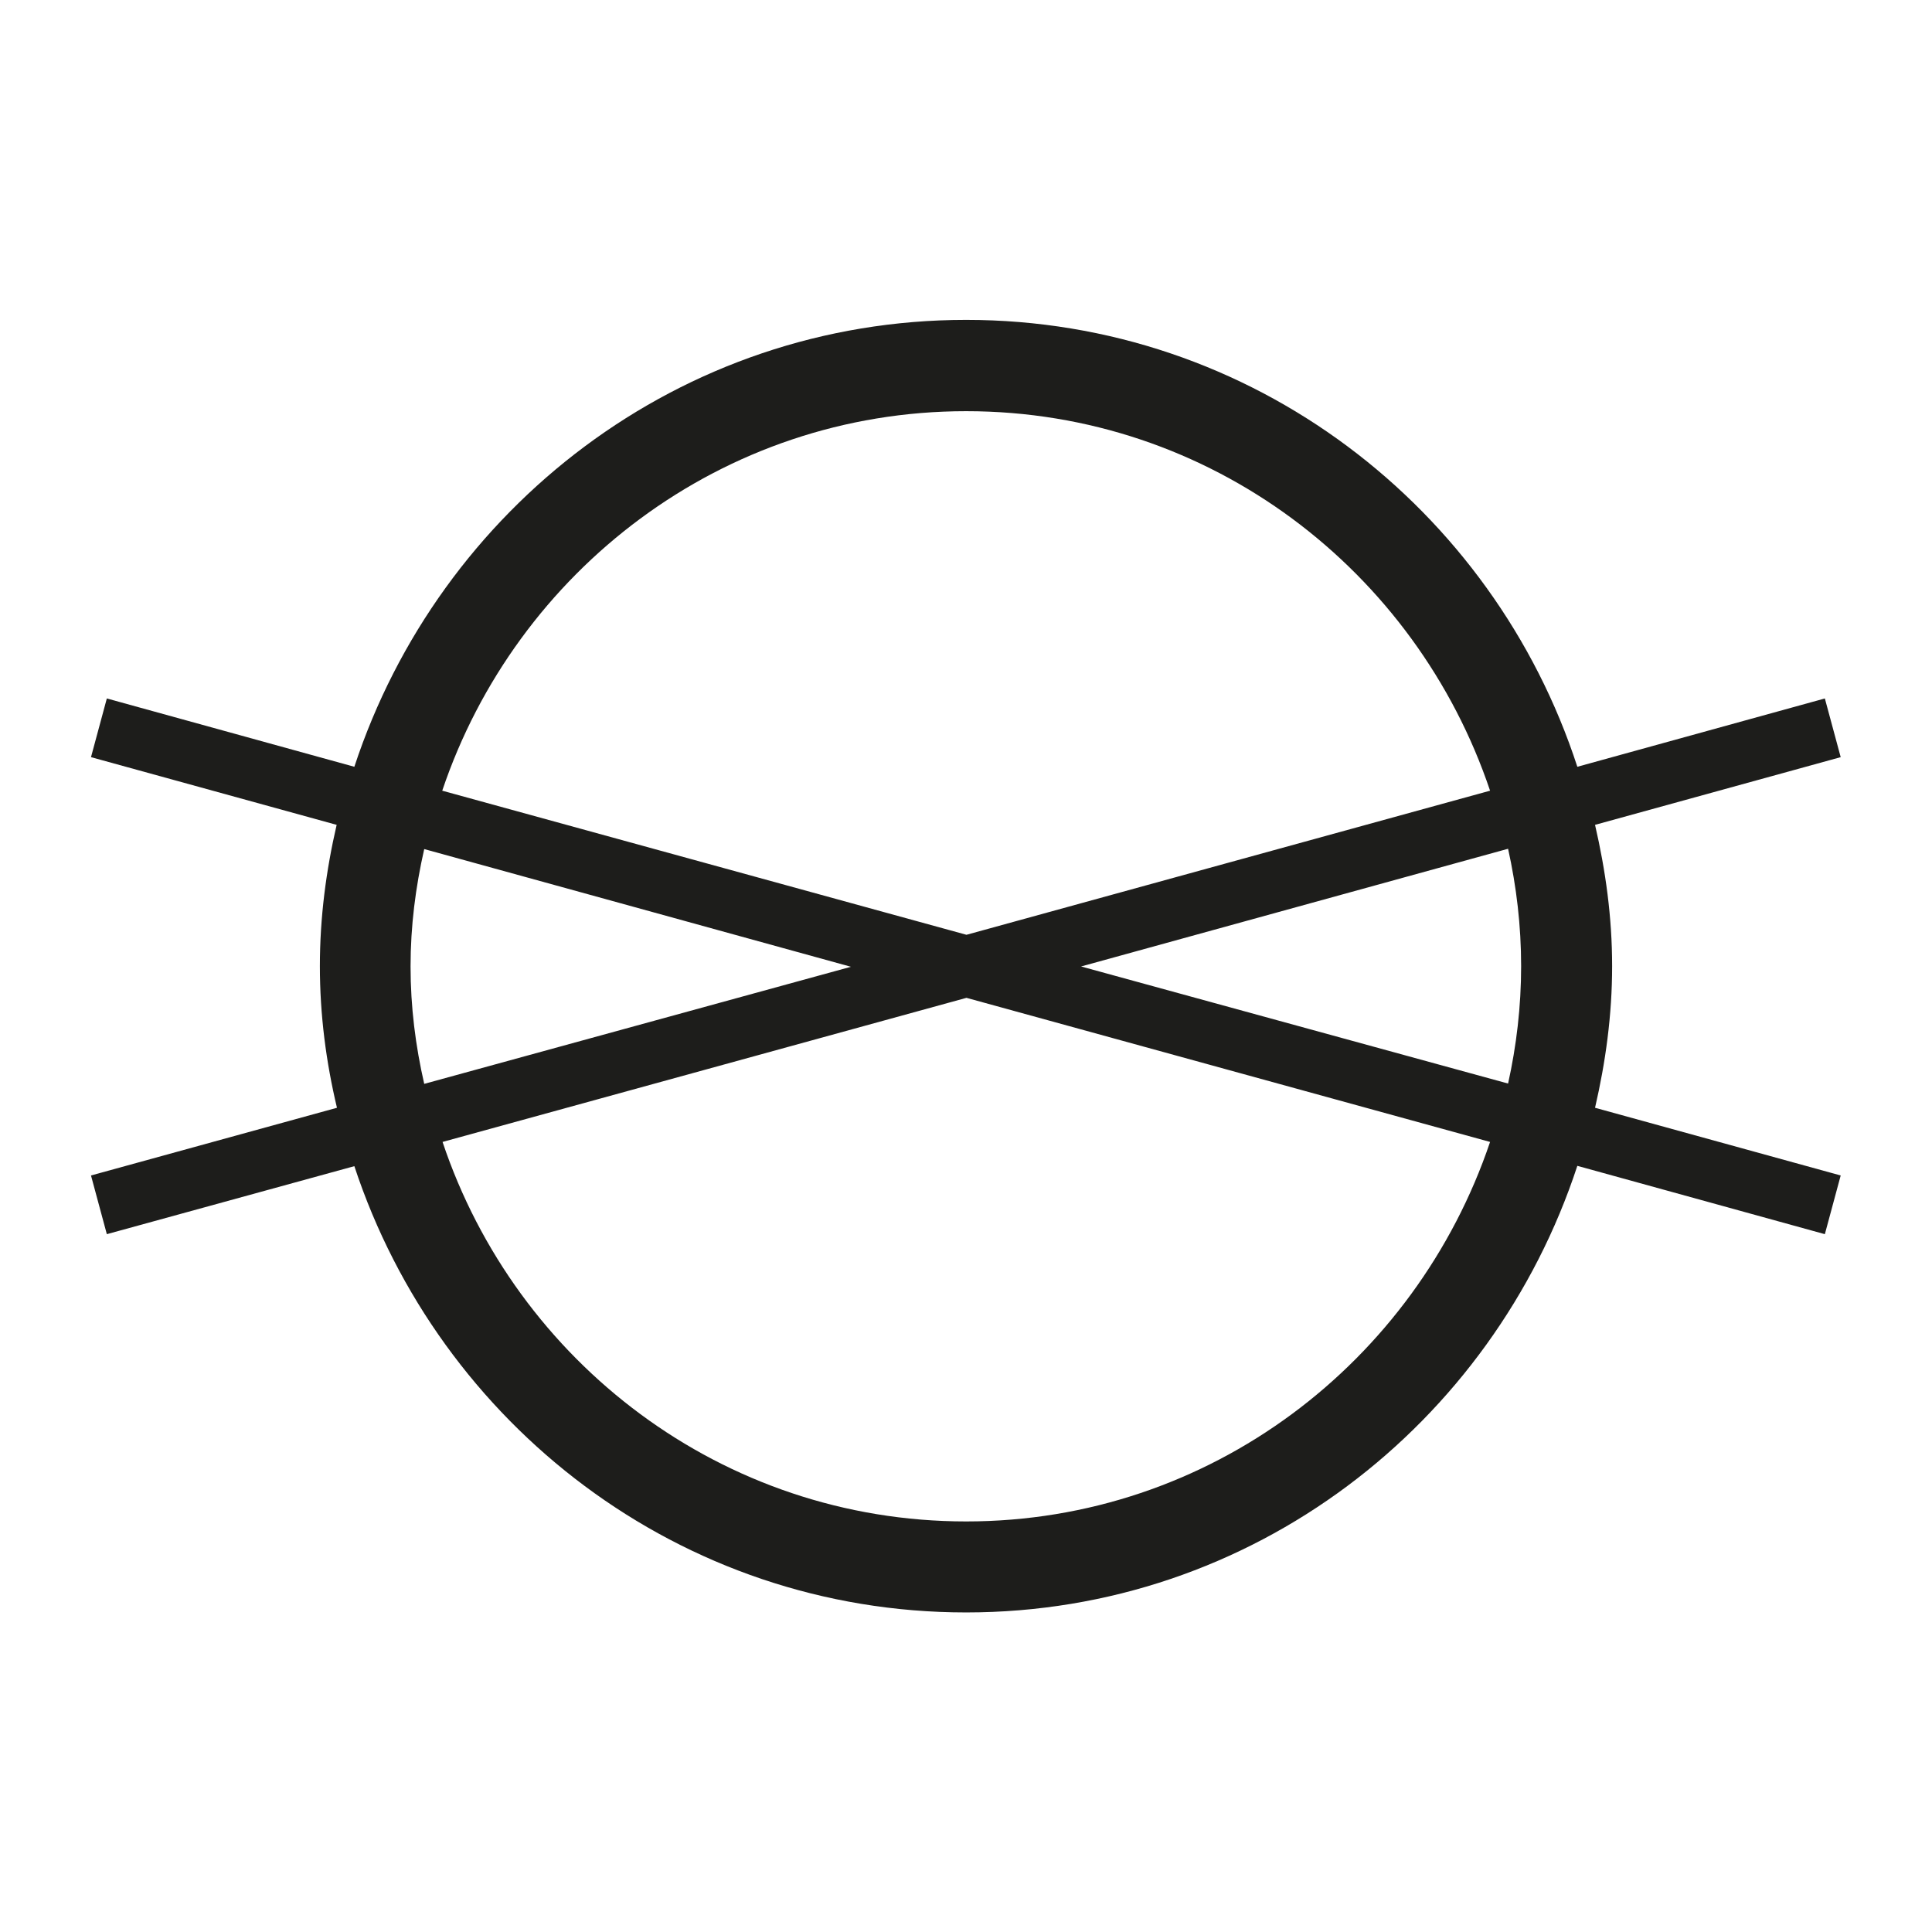 <?xml version="1.0" encoding="UTF-8"?>
<svg id="Layer_1" data-name="Layer 1" xmlns="http://www.w3.org/2000/svg" viewBox="0 0 62.21 62.22">
  <path d="m3.44,39.74l7.97-2.19c2.74,8.31,10.48,14.37,19.7,14.37s16.95-6.06,19.68-14.38l7.97,2.2.51-1.89-7.91-2.18c.34-1.47.55-2.98.55-4.56s-.21-3.08-.55-4.55l7.91-2.18-.51-1.89-7.97,2.2c-2.71-8.33-10.47-14.39-19.68-14.39s-16.96,6.06-19.7,14.39l-7.97-2.2-.51,1.89,7.91,2.18c-.34,1.47-.54,2.98-.54,4.55s.2,3.09.55,4.56l-7.92,2.18.51,1.89Zm27.67,9.25c-7.86,0-14.49-5.14-16.86-12.22l16.87-4.64,16.86,4.64c-2.39,7.08-9.01,12.22-16.87,12.22m17.87-17.88c0,1.3-.15,2.56-.42,3.78l-13.75-3.77,13.75-3.79c.27,1.22.42,2.48.42,3.78M31.11,13.24c7.88,0,14.49,5.15,16.87,12.22l-16.86,4.64-16.88-4.64c2.38-7.07,9.01-12.22,16.87-12.22m-17.45,14.1l13.74,3.79-13.74,3.77c-.28-1.22-.44-2.48-.44-3.78s.16-2.55.44-3.78" style="fill: #1d1d1b;"/>
</svg>